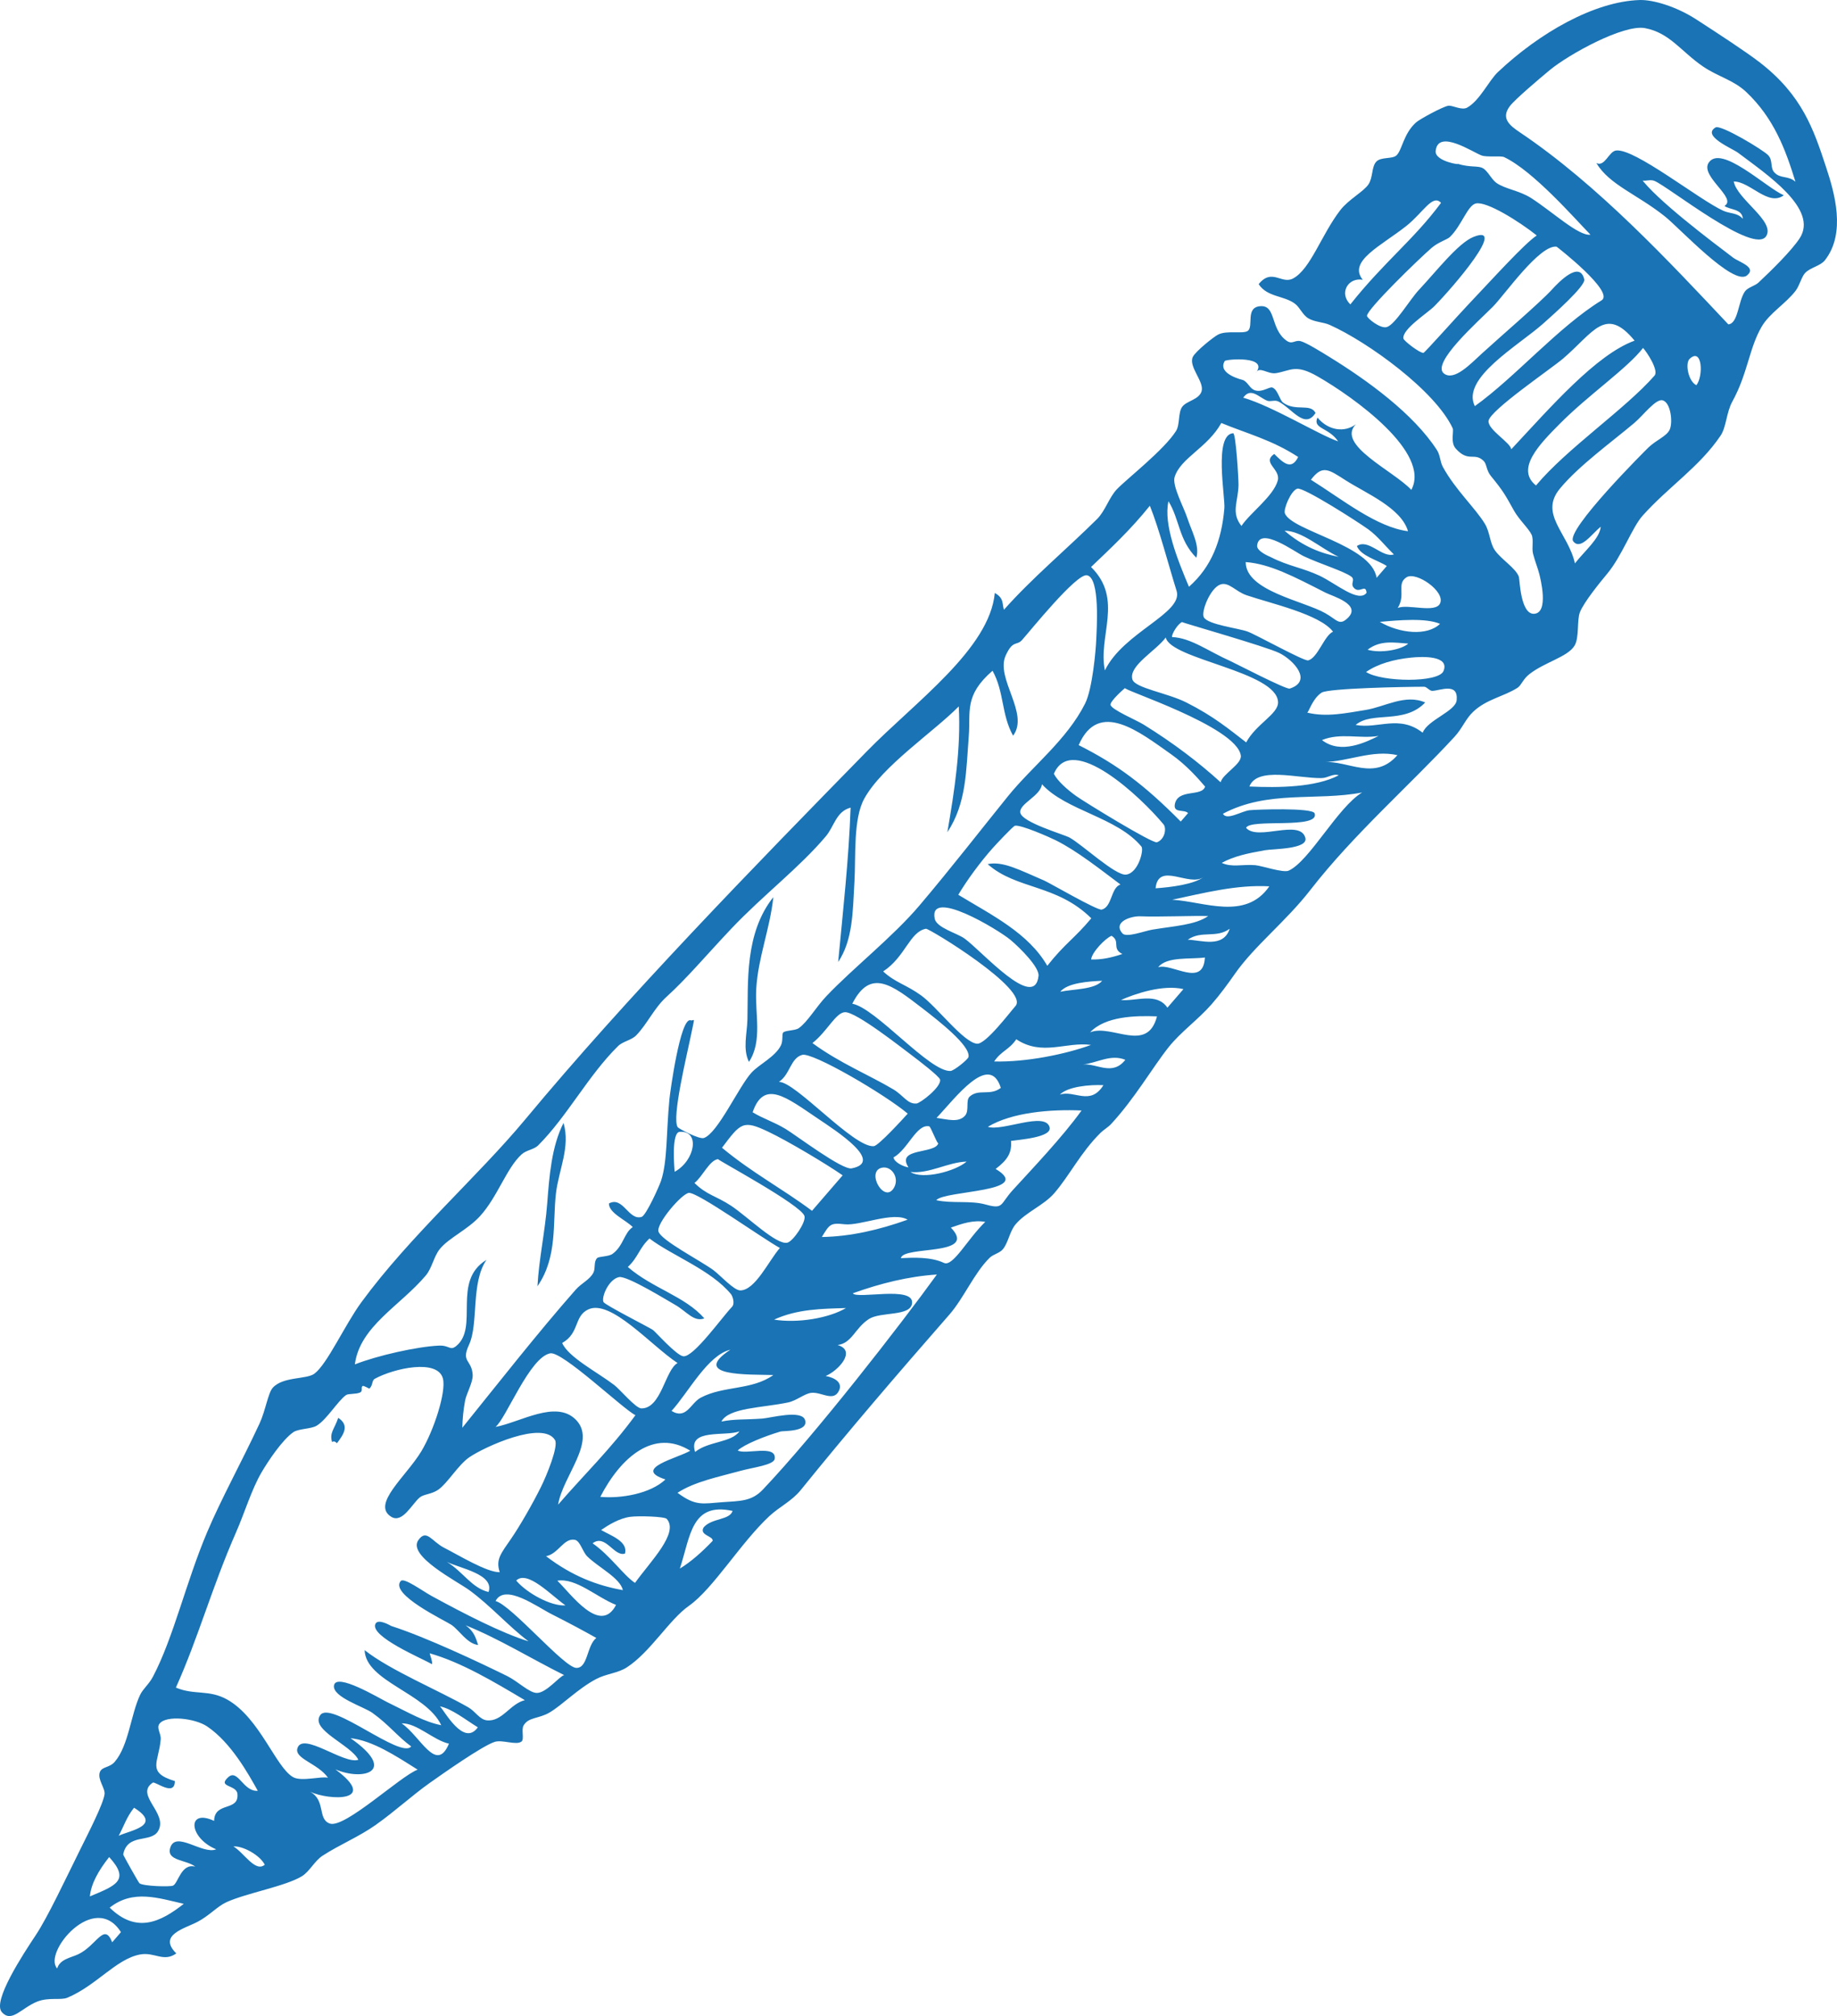 <?xml version="1.0" encoding="utf-8"?>
<!-- Generator: Adobe Illustrator 15.1.0, SVG Export Plug-In . SVG Version: 6.00 Build 0)  -->
<!DOCTYPE svg PUBLIC "-//W3C//DTD SVG 1.1//EN" "http://www.w3.org/Graphics/SVG/1.1/DTD/svg11.dtd">
<svg version="1.1" id="Layer_1" xmlns="http://www.w3.org/2000/svg" xmlns:xlink="http://www.w3.org/1999/xlink" x="0px" y="0px"
	 width="345.343px" height="378.92px" viewBox="-314.152 -155.798 345.343 378.92"
	 enable-background="new -314.152 -155.798 345.343 378.92" xml:space="preserve">
<g>
	<g>
		<path fill="#1973B4" d="M13.482-114.668c-0.066-1.921-2.486-1.656-3.451-2.431c2.505-1.413-4.623-5.564-2.971-8.107
			c2.3-3.539,10.793,4.668,14.129,6.111c-2.912,2.176-6.336-2.6-9.411-2.593c0.626,3.364,7.837,7.48,6.102,10.264
			c-2.25,3.621-18.262-9.212-20.98-10.364c-1.138-0.484-2.564,0.568-2.727-0.696c2.935,4.159,13.449,12.044,17.455,15.086
			c1.2,0.906,4.569,1.827,2.627,3.378c-2.556,2.035-12.555-8.812-15.38-11.073c-5.249-4.202-10.457-5.941-12.925-10.062
			c1.604,0.796,2.331-2.166,3.692-2.353c3.466-0.483,15.661,9.285,20.161,11.32C11.094-115.601,12.455-115.856,13.482-114.668z"/>
	</g>
	<g>
		<path fill="#1973B4" d="M-173.355,43.787c-1.203-2.451-0.35-5.283-0.286-8.002c0.156-6.987-0.547-16.13,4.87-22.968
			c-0.624,5.947-2.86,11.335-3.209,17.188C-172.263,34.808-170.762,39.843-173.355,43.787z"/>
	</g>
	<g>
		<path fill="#1973B4" d="M-213.112,85.949c0.278-5.124,1.428-10.24,1.837-15.602c0.393-5.139,0.818-10.667,3.063-15.089
			c1.315,4.507-0.891,8.785-1.418,13.189C-210.293,73.995-209.286,80.439-213.112,85.949z"/>
	</g>
	<g>
		<path fill="#1973B4" d="M-250.818,115.466c-0.326-0.376-0.625-0.418-0.907-0.236c-0.519-1.745,0.415-2.361,1.16-4.543
			C-248.408,112.113-249.526,113.781-250.818,115.466z"/>
	</g>
	<g>
		<path fill="#1973B4" d="M-281.008,211.352c-2.422,1.715-4.062-0.315-6.822,0.2c-4.5,0.843-8.197,5.844-13.688,8.135
			c-1.169,0.49-3.46-0.127-5.597,0.703c-3.012,1.181-4.845,4.104-6.699,1.979c-1.789-2.05,3.983-10.841,6.381-14.445
			c2.227-3.34,5.571-10.479,8.346-16.071c1.669-3.373,4.373-8.638,4.593-10.449c0.135-1.107-1.363-2.758-0.893-4.1
			c0.39-1.114,1.811-0.79,2.827-1.992c2.597-3.048,2.993-8.827,4.742-12.541c0.546-1.159,1.648-1.965,2.426-3.443
			c3.876-7.377,6.188-17.718,10.21-27.217c2.647-6.255,6.48-13.167,9.82-20.348c1.126-2.423,1.598-5.732,2.484-6.724
			c1.923-2.147,6.348-1.541,7.835-2.654c2.415-1.801,5.723-9.185,8.834-13.429c9.172-12.514,21.891-23.632,30.811-34.37
			c19.067-22.943,42.67-47.17,64.256-69.22c9.045-9.24,23.021-19.189,24.008-29.708c1.769,0.957,1.354,2.083,1.72,3.146
			c5.283-5.962,11.693-11.288,17.496-17.038c1.572-1.559,2.267-4.091,3.754-5.629c1.995-2.063,8.832-7.354,11.096-10.924
			c0.767-1.203,0.356-3.427,1.159-4.543c0.828-1.147,3.184-1.334,3.653-2.946c0.521-1.793-2.5-4.604-1.658-6.423
			c0.488-1.054,3.939-3.792,4.75-4.209c1.663-0.859,4.764-0.065,5.602-0.71c1.126-0.874-0.517-4.421,2.337-4.631
			c3.027-0.228,1.823,4.252,4.936,6.483c1.115,0.8,1.549-0.207,2.685,0.102c1.083,0.288,3.942,2.074,5.264,2.886
			c7.288,4.477,15.914,10.757,20.314,17.554c0.657,1.01,0.562,2.159,1.128,3.192c2.352,4.309,6.168,7.799,7.918,10.725
			c0.931,1.551,0.9,3.555,1.848,4.923c1.195,1.733,3.94,3.348,4.527,5.02c0.148,0.423,0.274,7.121,2.886,6.928
			c2.806-0.204,1.141-6.689,0.941-7.5c-0.273-1.089-0.767-2.242-1.171-3.78c-0.275-1.039,0.141-2.659-0.257-3.552
			c-0.512-1.146-2.356-2.833-3.306-4.521c-1.656-2.956-1.935-3.578-4.345-6.522c-0.922-1.129-0.765-2.268-1.395-2.87
			c-1.76-1.688-2.823,0.368-5.223-2.297c-1.051-1.163-0.327-3.283-0.582-3.825c-3.258-7.04-15.942-16.22-23.125-19.431
			c-1.166-0.524-2.779-0.524-3.955-1.2c-1.171-0.674-1.589-2.046-2.585-2.79c-2.068-1.539-5.204-1.21-6.811-3.666
			c2.505-3.084,4.299,0.089,6.467-1.067c3.287-1.746,5.331-8.241,8.881-12.841c1.546-2.012,4.385-3.477,5.294-4.846
			c0.879-1.313,0.552-3.281,1.475-4.272c0.873-0.933,3.003-0.449,3.783-1.167c1.098-1.02,1.297-4.079,3.71-6.22
			c0.671-0.595,4.922-2.915,6.018-3.113c0.806-0.145,2.539,0.938,3.591,0.333c2.371-1.352,4.04-5.038,5.761-6.669
			c7.8-7.367,18.135-13.284,26.674-13.542c2.509-0.073,6.903,1.229,10.677,3.686c4.075,2.643,9.218,5.987,11.892,8.053
			c7.96,6.16,10.115,12.59,12.43,19.619c1.61,4.87,3.815,12.446-0.207,17.56c-0.809,1.039-2.728,1.365-3.69,2.354
			c-0.701,0.719-1.052,2.391-1.836,3.408c-1.87,2.416-4.863,4.158-6.354,6.706c-2.373,4.057-2.622,8.83-5.519,14.084
			c-1.13,2.06-1.129,4.811-2.21,6.408c-3.98,5.89-9.739,9.558-14.663,15.047c-1.954,2.184-3.874,7.571-6.643,10.895
			c-1.46,1.751-4.361,5.331-5.124,7.214c-0.615,1.511-0.09,4.763-1.027,6.321c-1.289,2.129-5.632,3.087-8.529,5.382
			c-1.179,0.933-1.459,2.06-2.198,2.537c-2.556,1.641-5.801,2.121-8.297,4.471c-1.456,1.362-2.041,3.104-3.523,4.718
			C-48.966-8.35-59.691,1.013-67.759,11.405c-4.698,6.061-10.549,10.524-14.304,15.917c-1.28,1.836-2.818,3.927-4.348,5.667
			c-2.479,2.828-5.796,5.197-8.039,8.02c-3.048,3.837-6.372,9.653-10.842,14.476c-0.537,0.574-1.447,1.117-1.961,1.628
			c-3.749,3.716-5.798,7.979-8.692,11.34c-2.001,2.32-5.37,3.57-7.301,5.886c-1.09,1.306-1.337,3.361-2.345,4.626
			c-0.614,0.785-1.799,0.926-2.554,1.676c-2.917,2.908-4.792,7.509-7.548,10.663c-9.617,10.986-19.115,22.05-27.935,32.968
			c-1.664,2.057-3.983,3.116-5.892,4.888c-5.436,5.062-10.537,13.631-15.127,16.867c-3.711,2.608-7.216,8.667-11.656,11.555
			c-1.686,1.106-3.854,1.183-5.788,2.206c-3.456,1.833-6.399,4.91-8.762,6.29c-2.057,1.205-3.942,0.821-4.876,2.441
			c-0.451,0.776,0.165,2.573-0.377,3.002c-0.989,0.775-3.603-0.396-5.054,0.071c-2.32,0.743-9.73,5.964-12.226,7.729
			c-3.321,2.354-6.484,5.293-10.135,7.876c-3.138,2.226-6.792,3.708-9.983,5.784c-1.515,0.983-2.436,2.957-3.88,3.854
			c-3.088,1.899-10.451,3.17-14.221,4.897c-1.695,0.78-3.227,2.532-5.385,3.667C-279.393,206.673-284.544,207.855-281.008,211.352z
			 M-13.232-56.805c-1.776,1.479-3.805,4.475-5.155,2.754C-19.959-56.059-4.74-71.24-4.209-71.736
			c1.451-1.367,3.325-2.052,3.925-3.262c0.656-1.312,0.25-5.124-1.294-5.556c-1.299-0.363-3.656,2.837-5.34,4.255
			c-4.316,3.639-10.395,8.008-13.972,12.323c-4.004,4.818,1.57,8.399,2.81,14.069C-16.283-52.219-13.374-54.616-13.232-56.805z
			 M-59.298-19.546c4.224,0.803,8.185-1.982,12.598,1.463c0.94-2.42,6.193-4.015,6.394-6.116c0.324-3.41-3.131-1.78-4.588-1.75
			c-0.529,0.013-1.02-0.779-1.545-0.775c-3.605,0.002-17.966,0.284-19.25,1.103c-1.658,1.062-2.364,3.481-2.7,3.765
			c3.631,0.893,7.294,0.085,10.967-0.503c3.56-0.562,7.431-3.059,11.198-1.406C-50.178-19.605-56.219-22.192-59.298-19.546z
			 M-65.331-12.561c4.635-0.345,9.583,3.644,13.882-1.306C-56.184-14.931-60.679-12.654-65.331-12.561z M-178.329,126.539
			c3.273-0.238,5.454-0.123,7.56-2.337c10.024-10.555,25.948-31.051,32.744-40.453c-5.333,0.348-10.585,1.657-15.802,3.528
			c0.731,1.19,11.499-1.485,11.14,1.867c-0.267,2.541-5.897,1.543-8.112,2.968c-2.646,1.715-3.161,4.534-5.884,4.892
			c3.667,1.072,0.047,4.876-2.254,5.819c1.62,0.284,3.534,1.279,2.308,3.101c-1.098,1.624-3.231-0.165-5.053,0.072
			c-1.255,0.159-2.735,1.471-4.331,1.803c-4.868,1.023-11.135,0.966-12.526,3.587c2.522-0.509,4.285-0.315,7.693-0.56
			c1.58-0.109,7.453-1.753,8.051,0.307c0.642,2.224-4.119,1.977-4.606,2.118c-3.002,0.896-6.768,2.394-8.066,3.563
			c1.414,0.881,7.338-1.203,6.956,1.578c-0.16,1.167-4.092,1.613-6.383,2.245c-4.185,1.162-8.618,2.01-11.893,4.139
			C-183.354,127.319-182.121,126.817-178.329,126.539z M-84.251-2.853c0.703,1.34,3.482-0.492,5.007-0.662
			c1.164-0.134,11.862-0.521,12.236,0.591c1.019,3.042-12.148,0.913-12.89,2.724c2.178,2.536,10.136-1.757,11.14,1.867
			c0.595,2.161-6.038,2.065-7.567,2.334c-3.354,0.596-5.836,1.122-8.154,2.382c1.915,0.889,3.777,0.245,6.276,0.429
			c1.243,0.095,5.29,1.501,6.322,1.028c3.924-1.808,9.216-11.933,13.798-14.686C-66.784-5.196-75.759-7.352-84.251-2.853z
			 M-128.448,55.987c2.717,0.917,10.712-2.916,11.604,0.044c0.589,1.957-5.766,2.37-7.248,2.61c0.179,2.153-0.576,3.519-2.888,5.266
			c7.398,4.409-9.559,3.992-11.167,5.874c3.009,0.667,6.438,0.014,9.277,0.81c3.455,0.963,2.656-0.03,5.153-2.753
			c3.446-3.776,9.354-9.968,12.889-14.92C-116.596,52.672-123.888,53.245-128.448,55.987z M-181.853,131.254
			c1.563-1.759,4.85-1.308,5.427-3.069c-7.773-1.702-7.902,4.708-9.919,10.834c2.093-1.269,4.142-3.093,6.165-5.205
			C-180.027,132.878-182.788,132.767-181.853,131.254z M-96.646,35.23c-4.083-0.165-9.719-0.025-12.575,2.999
			C-105.162,36.595-98.46,42.277-96.646,35.23z M-110.56,44.273c2.658-0.232,5.511,2.237,7.965-0.876
			C-105.355,42.259-107.906,43.996-110.56,44.273z M-114.911,49.944c2.711-0.935,5.715,2.198,8.199-1.786
			C-109.297,48.039-113.426,48.412-114.911,49.944z M-135.397,74.93c5.253,5.448-8.966,3.334-9.396,5.744
			c2.367-0.113,5.65-0.262,8.1,0.893c1.698,0.802,4.451-4.533,7.764-7.708C-131.142,73.451-133.268,74.176-135.397,74.93z
			 M-93.783,13.306c5.975,0.341,13.772,3.976,18.258-2.518C-81.699,10.451-87.732,12.025-93.783,13.306z M-87.642,24.162
			c-2.75,0.375-7.147-0.236-8.786,1.833C-93.829,25.162-87.928,29.937-87.642,24.162z M-103.417,32.154
			c2.796,0.286,6.701-1.518,8.73,1.446c1.001-1.167,2.008-2.33,3.015-3.493C-95.506,29.206-100.724,30.957-103.417,32.154z
			 M-90.862,20.829c2.493,0.05,6.662,1.651,7.885-2.065C-85.519,20.622-88.314,19.01-90.862,20.829z M3.498-88.363
			C2.579-87.51,3.25-84.106,4.754-83.4C6.099-85.073,5.89-90.581,3.498-88.363z M-42.785-29.674c1.2-2.922-3.911-2.754-6.134-2.522
			c-3.176,0.333-6.162,1.137-8.427,2.7C-54.395-27.588-43.698-27.436-42.785-29.674z M-205.805,157.688
			c2.192,0.051,1.944-4.211,3.754-5.63c-2.192-1.238-4.993-2.748-8.354-4.446c-2.789-1.403-8.827-5.879-10.589-2.495
			C-217.956,145.941-208.113,157.635-205.805,157.688z M-65.631-16.701c3.572,2.783,8.346,0.347,10.65-0.776
			C-58.511-16.897-62.17-18.131-65.631-16.701z M14.123-138.51c-2.366-2.236-5.298-2.88-8.079-4.763
			c-4.161-2.828-6.27-6.354-10.937-7.236c-4.045-0.76-14.33,4.929-17.869,7.848c-2.021,1.665-6.576,5.537-7.538,6.796
			c-1.741,2.283-0.078,3.63,1.847,4.923c14.683,9.856,28.229,24.449,39.213,36.108c1.873-0.145,1.836-4.352,3.119-6.181
			c0.537-0.771,1.889-1.044,2.553-1.67c2.417-2.269,6.153-5.922,7.725-8.3c3.648-5.525-6.211-12.048-11.581-16.109
			c-1.059-0.796-6.895-3.165-4.214-4.75c0.983-0.58,8.929,4.208,9.9,5.226c0.923,0.984,0.327,2.298,1.122,3.195
			c1.15,1.289,2.622,0.562,3.999,1.789C21.505-127.729,19.329-133.589,14.123-138.51z M-65.71-9.555
			c-4.494,0.069-12.089-2.22-13.565,1.584c5.471,0.255,12.506,0.163,16.799-2.115C-63.586-10.458-64.476-9.577-65.71-9.555z
			 M-226.61,149.687c1.633,1.17,1.911,2.441,2.347,3.697c-2.094-0.248-3.564-2.807-5.03-3.793
			c-1.147-0.777-11.691-5.762-9.523-8.233c0.618-0.705,4.055,1.862,5.859,2.841c6.177,3.367,13.107,6.933,18.164,8.495
			c-3.766-2.835-7.097-6.667-11.109-9.604c-2.346-1.709-11.682-6.446-9.608-9.412c1.542-2.203,2.505,0.233,4.858,1.434
			c2.736,1.389,8.04,4.644,10.448,4.59c-0.802-2.434,0.237-3.508,2.212-6.406c1.544-2.253,3.895-6.307,5.543-9.626
			c1.075-2.158,3.33-7.676,2.631-8.817c-2.298-3.749-13.35,1.34-16.123,3.256c-2.085,1.444-4.049,4.834-5.806,6.074
			c-1.216,0.864-2.684,0.829-3.464,1.442c-1.428,1.128-3.26,4.971-5.383,3.664c-3.804-2.341,2.798-7.574,5.647-12.309
			c2.39-3.971,4.707-11.2,4.062-13.681c-0.984-3.759-9.185-1.923-12.79,0.038c-0.641,0.353-0.32,1.258-1.052,1.862
			c-0.008,0.004-1.06-0.589-1.228-0.505c-0.434,0.229,0.108,0.947-0.505,1.228c-0.806,0.366-2.195,0.173-2.64,0.49
			c-1.559,1.111-3.64,4.632-5.531,5.757c-1.046,0.629-3.414,0.543-4.372,1.213c-2.108,1.466-4.78,5.507-5.991,7.573
			c-1.882,3.228-3.144,7.531-4.826,11.354c-4.486,10.232-7.057,19.723-11.264,29.078c3.49,1.479,6.215,0.307,9.684,2.269
			c6.106,3.46,9.098,12.753,12.364,14.57c1.592,0.885,5.371-0.245,6.553,0.116c-1.861-2.695-6.334-3.568-5.761-5.531
			c0.953-3.243,8.787,3.095,11.463,2.143c-1.395-2.825-9.136-5.618-7.156-8.404c1.996-2.813,15.157,8.354,17.089,5.895
			c-2.534-1.834-4.173-4.066-7.303-6.312c-1.592-1.139-7.518-2.957-7.214-5.124c0.358-2.548,8.497,2.386,10.043,3.134
			c4.27,2.08,6.914,3.676,10.126,4.317c-2.882-6.083-14.186-8.197-14.409-14.115c4.708,3.754,14.087,7.639,19.521,10.771
			c1.292,0.744,2.106,2.279,3.446,2.424c2.88,0.322,4.373-3.118,7.159-3.787c-6.011-3.582-12.018-7.137-17.893-8.809
			c0.148,0.679,0.505,1.348,0.447,2.047c-1.92-1.096-11.67-5.188-10.66-7.552c0.491-1.144,2.914,0.353,3.003,0.376
			c6.478,2.075,16.771,6.931,21.8,9.417c2.008,0.996,4.176,3.191,5.587,3.162c1.818-0.037,4.256-3.187,5.107-3.351
			C-214.257,155.974-220.486,152.127-226.61,149.687z M-99.802,16.422c-1.721-0.069-5.235,1.067-3.335,3.217
			c0.751,0.852,4.115-0.459,5.599-0.706c4.111-0.688,8.099-0.867,10.521-2.554C-89.818,16.277-96.153,16.566-99.802,16.422z
			 M-188.808,129.683c-0.413-0.465-5.333-0.602-6.872-0.392c-2.07,0.286-4.077,1.525-5.469,2.479
			c1.715,1.005,5.13,2.132,4.483,4.434c-2.062,0.648-3.65-3.772-6.085-1.935c3.301,2.28,5.859,6.06,7.977,7.444
			C-191.88,137.661-186.455,132.331-188.808,129.683z M-209.38,141.296c2.565,2.479,8.083,10.281,11.044,4.551
			C-202.014,144.399-205.85,140.729-209.38,141.296z M-123.1,39.535c-1.342,1.998-2.821,2.169-4.157,4.172
			c5.959,0.155,13.386-1.343,18.212-3.111C-113.754,39.956-118.205,42.77-123.1,39.535z M-203.762,136.72
			c-0.878-0.876-1.317-2.896-2.307-3.104c-2.08-0.426-3.099,2.634-5.428,3.076c4.933,3.771,9.722,5.547,14.444,6.379
			C-197.592,140.75-201.716,138.761-203.762,136.72z M-43.435-38.545c-2.658-1.145-7.776-0.699-11.323-0.366
			C-51.008-36.734-45.867-36.2-43.435-38.545z M-3.109-85.204c0.838-0.954-1.437-4.424-2.164-5.199
			c-2.913,3.804-10.276,8.839-15.62,14.226c-3.821,3.851-8.403,8.503-4.504,11.627C-19.605-71.494-8.625-78.901-3.109-85.204z
			 M-168.634,92.226c4.417,0.71,10.291-0.254,13.522-2.175C-159.663,90.192-164.223,90.217-168.634,92.226z M-183.479,117.099
			c2.533-2.044,6.811-1.722,8.343-3.882C-177.685,114.252-184.922,112.611-183.479,117.099z M-142.995,64.481
			c2.327,1.505,8.488-0.153,10.565-1.958C-135.995,62.639-139.399,64.847-142.995,64.481z M-231.451,164.91
			c0.814,0.754,4.465,7.696,7.128,3.944C-226.709,167.39-229.133,165.397-231.451,164.91z M-57.057-33.682
			c2.44,0.721,6.346,0.023,7.65-1.152C-51.998-35.001-54.614-35.557-57.057-33.682z M-96.911,11.159
			c2.859-0.193,7.276-0.744,9.062-2.148C-90.52,11.043-96.395,6.041-96.911,11.159z M-43.418-42.41
			c0.989-2.246-4.52-6.018-6.304-4.896c-1.954,1.234-0.1,3.248-1.662,5.773C-49.497-42.337-44.276-40.462-43.418-42.41z
			 M-155.367,74.305c-2.734-0.309-2.832,0.033-4.288,2.396c5.447-0.094,10.806-1.354,16.127-3.256
			C-146.204,71.842-152.451,74.632-155.367,74.305z M-176.85,97.881c-4.286,1.034-7.869,8.012-11.059,11.509
			c2.802,1.698,3.592-1.473,5.469-2.48c4.258-2.282,9.663-1.387,13.67-4.269C-173.365,102.498-184.512,102.962-176.85,97.881z
			 M-238.653,168.11c3.574,2.438,6.507,9.505,8.904,3.818C-232.672,171.285-235.781,168.024-238.653,168.11z M-114.832,30.603
			c2.448-0.514,6.51-0.393,7.878-2.062C-109.421,28.651-113.462,28.904-114.832,30.603z M-217.111,141.266
			c1.962,2.332,6.5,4.85,9.264,4.675C-210.7,143.891-215.029,139.267-217.111,141.266z M-105.187,20.088
			c-1.171,0.452-3.725,3.119-3.839,4.445c1.983,0.076,3.936-0.37,5.871-1.027C-105.241,22.471-103.439,21.152-105.187,20.088z
			 M-184.387,116.865c-6.824-4.229-13.05,1.21-16.914,8.675c3.992,0.359,9.47-0.627,12.249-3.273
			C-195.424,120.22-186.663,118.246-184.387,116.865z M-248.264,170.894c9.006,6.286,2.348,8.104-2.848,5.857
			c8.317,6.164-1.091,5.894-4.749,4.212c2.995,1.599,1.348,5.147,3.711,5.979c2.785,0.981,13.295-8.946,16.512-10.127
			C-239.9,174.109-244.167,171.336-248.264,170.894z M-138.088,54.31c2.114,0.292,4.084,0.937,5.327-0.386
			c0.907-0.972,0.075-2.898,0.923-3.638c1.71-1.502,3.802-0.045,5.834-1.616C-128.149,41.87-134.604,50.654-138.088,54.31z
			 M-20.296-88.411c-2.292,1.957-13.809,9.763-14.019,11.726c-0.176,1.652,4.205,4.115,4.259,5.343
			c7.382-7.909,15.984-17.819,23.196-20.429C-12.324-98.412-14.592-93.285-20.296-88.411z M-137.744,59.044
			c-0.112,0.458-1.434-3.086-1.716-3.146c-2.389-0.508-3.997,4.321-6.711,5.842c0.1,0.908,1.875,1.744,2.811,1.877
			C-145.805,59.847-138.276,61.172-137.744,59.044z M-148.407,63.684c-3.013,0.734,0.556,6.954,2.347,3.698
			C-145.034,65.521-146.589,63.244-148.407,63.684z M-80.887-13.804c-0.825-5.5-22.762-12.475-21.749-12.695
			c-0.024,0.004-2.861,2.455-2.743,3.178c0.156,0.899,4.888,2.88,6.222,3.712c5.658,3.505,10.453,7.177,14.472,10.839
			C-84.267-10.385-80.647-12.188-80.887-13.804z M-93.303-4.572c0.51-3.075,5.113-1.394,5.699-3.389
			c-1.309-1.53-3.525-4.062-6.389-6.076c-5.908-4.157-13.629-10.375-17.377-1.712c7.219,3.636,12.265,7.381,19.191,14.365
			c0.454-0.53,0.914-1.056,1.373-1.587C-91.485-3.73-93.543-2.915-93.303-4.572z M-73.888-23.836
			c-0.211-5.771-20.2-8.007-21.11-12.143c-1.849,2.528-7.041,5.312-6.266,7.892c0.494,1.617,6.564,2.521,10.13,4.316
			c5.188,2.621,8.03,5.029,11.254,7.508C-77.994-19.757-73.805-21.594-73.888-23.836z M-117.841,9.707
			c0.991,0.425,9.981,5.668,10.81,5.458c1.983-0.51,1.681-4.105,3.52-4.721c-3.706-2.769-8.177-6.333-12.207-8.329
			c-1.17-0.577-6.502-2.936-7.631-2.714c-0.357,0.069-3.745,3.708-4.154,4.172c-2.411,2.702-4.878,6.09-6.5,8.805
			c6.302,3.826,13.179,7.18,16.733,13.349c3.324-4.213,5.065-5.083,8.275-8.93c-6.527-6.44-14.062-5.371-19.483-10.181
			C-125.61,6.02-122.621,7.657-117.841,9.707z M-82.773-31.513c0.65,0.287,10.416,5.356,11.081,5.139
			c4.388-1.428,0.705-5.382-1.973-6.694c-2.47-1.211-18.42-5.745-18.27-5.813c-0.847,0.363-2.01,2.348-1.877,2.818
			C-90.259-35.905-87.093-33.443-82.773-31.513z M-111.86-6.196c1.544,1.104,14.396,9.006,15.207,8.707
			c1.509-0.558,1.829-2.65,1.243-3.361c-4.101-4.98-17.27-17.482-20.622-9.506C-115.342-9.009-113.496-7.368-111.86-6.196z
			 M-122.341-3.05c0.324,1.841,8.165,4.072,9.263,4.678c2.342,1.286,8.641,7.202,10.618,6.959c2.312-0.285,3.389-4.667,2.89-5.268
			c-4.586-5.546-14.173-6.722-18.702-11.72C-118.516-6.182-122.628-4.727-122.341-3.05z M-124.163,20.873
			c-2.327-1.954-15.431-9.851-14.275-4.014c0.346,1.736,4.195,2.714,5.627,3.752c3.28,2.382,13.161,13.688,13.896,7.02
			C-118.732,25.984-122.445,22.318-124.163,20.873z M-140.953,31.318c2.97,2.163,7.956,8.846,10.476,9.053
			c1.633,0.138,6.193-5.922,7.218-7.072c2.743-3.071-16.247-14.642-16.823-14.536c-3.068,0.568-3.861,5.283-8.043,8.02
			C-145.869,28.885-143.772,29.265-140.953,31.318z M-64.993-40.54c2.237,1.267,2.626,2.433,4.228,0.879
			c2.629-2.55-2.907-4.084-4.211-4.748c-5.943-3.033-10.415-5.399-14.992-5.748C-79.975-44.729-69.12-42.885-64.993-40.54z
			 M-135.459,45.49c0.662-0.039,3.273-2.146,3.378-2.623c0.438-2.092-5.65-6.833-8.703-9.185c-5.75-4.428-9.731-7.522-13.144-0.829
			C-149.524,33.643-139.398,45.708-135.459,45.49z M-59.696-45.387c-0.625-0.777,0.39-1.431-0.447-2.049
			c-1.353-1-5.867-2.384-8.905-3.816c-1.656-0.78-8.314-5.736-8.773-2.036c-0.143,1.116,2.363,2.104,2.539,2.191
			c3.332,1.706,6.001,2.012,9.181,3.498c3.03,1.416,7.35,5.2,8.855,3.22C-57.409-46.194-58.618-44.056-59.696-45.387z
			 M-79.81-43.924c-2.102-0.722-3.34-2.557-4.907-2.021c-1.917,0.655-3.689,5.16-3.12,6.176c0.78,1.38,6.448,2.03,8.22,2.673
			c1.583,0.573,10.635,5.621,11.403,5.42c1.806-0.484,3.036-4.713,4.663-5.396C-66.023-40.355-75.307-42.385-79.81-43.924z
			 M-59.07-53.168c2.172-1.482,4.725,2.281,6.958,1.572c-1.628-1.574-3.039-3.425-4.805-4.707
			c-1.913-1.379-12.213-7.993-13.349-7.651c-1.226,0.375-2.63,3.861-2.34,4.631c1.252,3.338,16.316,5.939,17.242,12.13
			c0.643-0.741,1.283-1.483,1.92-2.222C-55.116-50.51-58.329-51.298-59.07-53.168z M-146.211,48.952
			c1.91,1.138,2.66,2.806,4.36,2.656c0.72-0.062,4.664-3.089,4.432-4.483c-0.103-0.608-4.25-3.766-5.082-4.393
			c-2.342-1.758-10.696-8.35-12.797-8.289c-1.74,0.056-3.358,3.648-6.125,5.803C-156.34,43.99-150.669,46.292-146.211,48.952z
			 M-270.278,191.24c1.971,1.161,4.129,4.959,5.899,3.438C-265.308,192.841-268.53,191.109-270.278,191.24z M-163.339,42.465
			c-2.217,0.612-2.277,3.695-4.388,5.082c3.073-0.104,14.029,12.374,17.833,12.082c0.902-0.066,5.556-5.208,6.391-6.118
			C-147.936,49.789-161.411,41.94-163.339,42.465z M-61.158-65.508c-3.215-2.049-4.374-3-6.55-0.119
			c6.127,3.855,12.345,8.901,18.251,9.676C-50.712-60.337-57.344-63.074-61.158-65.508z M-166.488,56.375
			c2.062,1.248,10.661,7.764,12.436,7.425c6.202-1.19-2.822-6.993-6.334-9.352c-5.92-3.982-10.134-7.445-12.278-1.192
			C-170.685,54.458-168.697,55.048-166.488,56.375z M-230.155,137.753c3.052,1.854,4.653,4.903,7.845,5.672
			C-221.124,140.064-227.787,138.956-230.155,137.753z M-13.062-99.35c2.535-1.562-8.427-10.083-8.465-10.089
			c-3.212-0.381-9.752,9.047-11.972,11.281c-2.723,2.749-11.693,10.644-9.198,12.567c1.928,1.482,5.025-1.839,7.162-3.79
			c3.451-3.159,10.932-9.579,13.108-11.961c1.268-1.387,5.279-5.598,6.103-1.934c0.275,1.209-5.742,6.536-7.723,8.3
			c-4.69,4.168-15.462,10.248-12.85,15.512C-29.278-84.914-21.235-94.32-13.062-99.35z M-176.739,70.808
			c3.082,2.03,8.574,7.471,10.617,6.955c1.057-0.261,3.52-3.832,3.209-4.992c-0.573-2.096-16.586-10.667-16.251-10.714
			c-1.629,0.216-2.941,3.335-4.43,4.485C-181.298,68.812-179.516,68.976-176.739,70.808z M-184.649,68.407
			c-1.346,0.138-6.141,5.747-5.717,7.255c0.467,1.668,7.979,5.518,10.343,7.277c1.24,0.925,3.846,3.803,5.033,3.799
			c2.812-0.007,5.325-5.537,7.45-7.979C-170.72,77.031-182.999,68.234-184.649,68.407z M-187.279,89.42
			c-1.262-0.704-8.98-5.489-10.493-5.186c-1.928,0.39-3.343,3.695-2.936,4.677c0.234,0.554,8.691,4.807,9.316,5.27
			c0.513,0.388,4.435,4.814,5.707,4.938c1.93,0.188,7.209-7.263,9.141-9.29c0.607-0.64,0.093-2.043-0.171-2.368
			c-3.729-4.566-11.125-7.274-15.341-10.481c-1.961,1.83-2.104,3.526-4.071,5.352c4.659,4.04,10.711,5.47,14.385,9.659
			C-183.716,92.754-185.124,90.627-187.279,89.42z M-198.67,104.527c1.043,0.794,4.031,4.371,5.078,4.386
			c3.768,0.063,4.49-7.265,6.817-8.523c-5.016-3.315-12.57-12.077-16.796-10.077c-2.709,1.275-1.604,4.45-4.896,6.303
			C-207.318,99.292-201.901,102.07-198.67,104.527z M-194.692,110.188c-2.278-1.096-13.719-12.04-16.013-11.627
			c-3.876,0.704-8.309,12.271-10.296,13.838c4.749-0.91,11.323-5.113,15.069-1.395c4.089,4.062-2.438,10.587-3.299,16
			C-204.275,121.28-199.417,116.634-194.692,110.188z M-169.722,56.91c-4.761-2.265-5.171-1.68-8.702,3.014
			c5.7,4.738,11.261,7.624,16.925,11.852c1.921-2.224,3.841-4.447,5.761-6.669C-158.907,62.913-166.013,58.673-169.722,56.91z
			 M-66.478-77.316c2.086,2.519,5.167,2.831,7.225,1.258c-3.797,3.856,7.049,8.721,10.419,12.332
			c3.765-6.985-10.823-17.433-17.617-21.321c-4.143-2.377-5.02-1.095-7.779-0.623c-1.636,0.281-3.141-1.42-3.866-0.017
			c2.63-3.276-5.592-2.625-5.815-2.25c-1.479,2.475,3.444,3.554,3.529,3.605c0.967,0.541,1.192,1.626,2.224,1.917
			c1.38,0.395,2.655-0.773,3.234-0.531c1.013,0.424,1.328,2.343,1.988,2.828c2.362,1.726,5.139,0.05,6.094,1.938
			c-2.034,3.179-4.41-0.856-7-2.166c-0.666-0.332-1.491,0.096-2.092-0.141c-1.589-0.639-3.062-2.585-4.502-0.569
			c5.479,1.59,14.379,7.05,17.846,8.216C-64.385-75.518-67.432-75.159-66.478-77.316z M-293.533,202.744
			c5.019,4.908,9.521,2.756,13.928-0.716C-284.34,200.964-289.127,199.259-293.533,202.744z M-72.664-56.045
			c3.489,3.002,6.851,4.245,10.17,4.911C-65.883-52.748-69.393-56.031-72.664-56.045z M-273.901,186.442
			c0.075-3.692,4.71-1.693,4.385-5.078c-0.16-1.752-3.876-1.211-1.712-3.146c1.812-1.618,2.81,2.794,5.54,2.57
			c-1.757-3.146-5.007-9.047-9.507-12.09c-2.283-1.551-7.669-2.167-8.961-0.538c-0.654,0.825,0.305,1.839,0.217,2.956
			c-0.341,4.287-2.747,6.218,2.654,7.839c0.022,3.033-3.696,0.004-4.145,0.302c-3.499,2.323,3.055,5.786,0.967,9.15
			c-1.374,2.208-5.748,0.302-6.527,4.344c-0.021,0.106,2.883,5.297,3.071,5.431c0.838,0.562,5.736,0.668,6.283,0.435
			c0.993-0.433,1.528-4.279,4.2-3.574c-1.677-1.334-5.456-1.047-4.717-3.525c0.998-3.343,6.07,1.32,8.642,0.264
			C-278.675,189.656-279.088,184.032-273.901,186.442z M-31.383-126.267c-0.603-0.29-3.175,0.041-4.184-0.292
			c-1.54-0.503-8.275-5.132-8.69-0.854c-0.193,2.004,5.07,2.697,4.037,2.381c2.568,0.78,3.851,0.32,4.822,0.839
			c0.942,0.505,1.641,2.136,2.585,2.79c1.646,1.135,4.288,1.425,6.45,2.798c4.01,2.546,8.968,7.226,11.209,6.919
			C-18.231-114.847-25.918-123.677-31.383-126.267z M-303.405,214.173c0.539-1.758,2.546-1.996,3.966-2.666
			c3.471-1.646,4.859-6.086,6.38-2.25c0.545-0.637,1.094-1.271,1.644-1.906C-296.385,199.488-306.16,211.231-303.405,214.173z
			 M-293.631,193.238c-1.991,2.525-3.408,5.006-3.624,7.4C-292.493,198.625-289.564,197.666-293.631,193.238z M-36.699-117.555
			c-1.564,0.349-2.676,4.172-4.892,6.307c-0.497,0.478-2.165,0.95-3.421,2.035c-2.482,2.148-12.206,11.59-12.156,12.782
			c0.015,0.437,2.512,2.473,3.723,2.107c1.586-0.479,4.336-5.171,6.034-6.983c3.312-3.532,7.391-8.817,10.279-9.967
			c6.422-2.553-3.764,9.373-7.378,13.033c-1.266,1.278-6.104,4.332-5.805,6.075c0.081,0.455,3.094,2.76,3.763,2.697
			c0.225-0.02,6.447-7.001,8.277-8.929c4.966-5.246,10.682-11.583,13.023-13.146C-28.527-114.148-34.661-118.012-36.699-117.555z
			 M-288.953,183.967c-1.434,1.794-1.932,3.516-2.884,5.271C-289.705,188.221-283.529,187.34-288.953,183.967z M-193.54,72.923
			c0.858-0.26,3.34-5.814,3.667-6.811c1.218-3.7,0.957-9.016,1.567-15.285c0.151-1.553,2.061-15.423,3.974-14.863
			c0.73,0.217,0.863-1.049,0.168,2.366c-0.798,3.965-3.776,16.029-2.577,17.738c0.195,0.273,4.032,2.316,4.909,2.023
			c2.594-0.864,6.538-9.598,8.923-12.248c1.419-1.583,4.5-2.987,5.568-5.168c0.432-0.87,0.142-2.11,0.42-2.407
			c0.405-0.424,2.259-0.349,2.913-0.808c1.653-1.146,3.25-3.963,5.209-6.027c4.993-5.264,12.487-11.133,17.497-17.04
			c6.053-7.14,11.766-14.519,16.647-20.546c4.569-5.646,11.052-10.561,14.495-17.412c1.385-2.757,2.021-10.059,2.097-12.052
			c0.065-1.767,0.781-11.668-1.771-12.062c-2.006-0.311-10.712,10.535-12.196,12.188c-0.994,1.109-1.707-0.079-3.063,2.899
			c-1.958,4.324,4.52,10.892,1.395,15.069c-2.23-4.001-1.646-8.208-3.862-12.21c-5.383,4.65-4.106,7.709-4.464,12.223
			c-0.522,6.642-0.421,12.664-4.032,18.134c1.364-7.926,2.574-15.853,2.143-23.651c-4.701,4.778-14.41,11.218-17.773,17.355
			c-2.087,3.805-1.56,10.747-1.836,15.599c-0.322,5.597-0.274,10.92-3.062,15.09c0.919-9.683,2-19.375,2.342-29.021
			c-2.722,0.716-3.079,3.523-4.662,5.396c-4.964,5.889-11.834,11.091-17.768,17.357c-4.66,4.921-8.385,9.375-12.155,12.783
			c-2.357,2.129-3.636,5.117-5.715,7.258c-0.91,0.933-2.503,1.121-3.422,2.028c-5.604,5.52-9.534,13.169-15.002,18.646
			c-0.823,0.827-2.212,0.863-3.145,1.719c-2.821,2.577-4.497,7.952-7.782,11.572c-2.355,2.587-5.886,4.103-7.579,6.203
			c-1.125,1.391-1.47,3.582-2.612,4.946c-4.807,5.72-12.433,9.569-13.357,16.738c4.207-1.66,11.708-3.348,15.804-3.531
			c2.01-0.091,2.078,1.048,3.276,0.055c4.297-3.546-0.915-12.162,5.661-16.17c-2.992,4.394-1.42,11.973-3.298,16.002
			c-1.521,3.273,0.535,2.73,0.708,5.6c0.083,1.389-1.192,3.558-1.43,4.864c-0.332,1.841-0.47,3.275-0.521,5.092
			c6.385-7.899,14.164-17.842,21.308-25.942c1.16-1.309,2.626-1.843,3.339-3.214c0.426-0.833,0.012-2.022,0.689-2.729
			c0.339-0.348,2.163-0.255,2.913-0.804c2.047-1.493,2.162-3.963,3.797-5.034c-1.361-1.372-4.488-2.63-4.486-4.434
			C-197.021,68.95-195.983,73.66-193.54,72.923z M-73.945-65.469c0.594-2.178-3.063-3.343-0.662-5.007
			c1.602,1.569,3.208,3.222,4.5,0.568c-4.896-3.207-9.64-4.401-14.445-6.387c-2.619,4.689-7.66,6.551-8.78,10.159
			c-0.497,1.604,1.71,5.659,2.338,7.566c0.901,2.729,2.418,5.292,1.742,7.605c-3.364-3.422-3.093-7.115-5.235-10.625
			c-0.983,4.335,1.702,10.979,3.848,16.078c4.251-3.73,6.153-8.738,6.661-14.762c0.177-2.155-2.025-13.84,1.647-14.099
			c0.516-0.037,1.026,8.62,1.008,9.739c-0.056,3.151-1.468,5.146,0.557,7.692C-79.17-59.373-74.746-62.531-73.945-65.469z
			 M-92.96-44.747c-1.538-4.907-3.303-11.741-5.028-15.996c-3.635,4.529-7.355,7.983-11.056,11.515
			c6.181,6.091,1.242,12.993,2.605,19.436C-102.99-36.959-91.643-40.559-92.96-44.747z M-186.379,56.935
			c-1.552,0.112-1.037,6.396-0.936,7.502C-183.468,62.328-182.484,56.652-186.379,56.935z M-43.248-117.67
			c-1.59-1.725-3.341,1.813-6.525,4.342c-4.722,3.741-11.047,6.615-8.188,10.112c-2.783-0.487-4.51,2.537-2.336,4.632
			C-53.857-106.677-48.424-110.693-43.248-117.67z"/>
	</g>
</g>
</svg>
